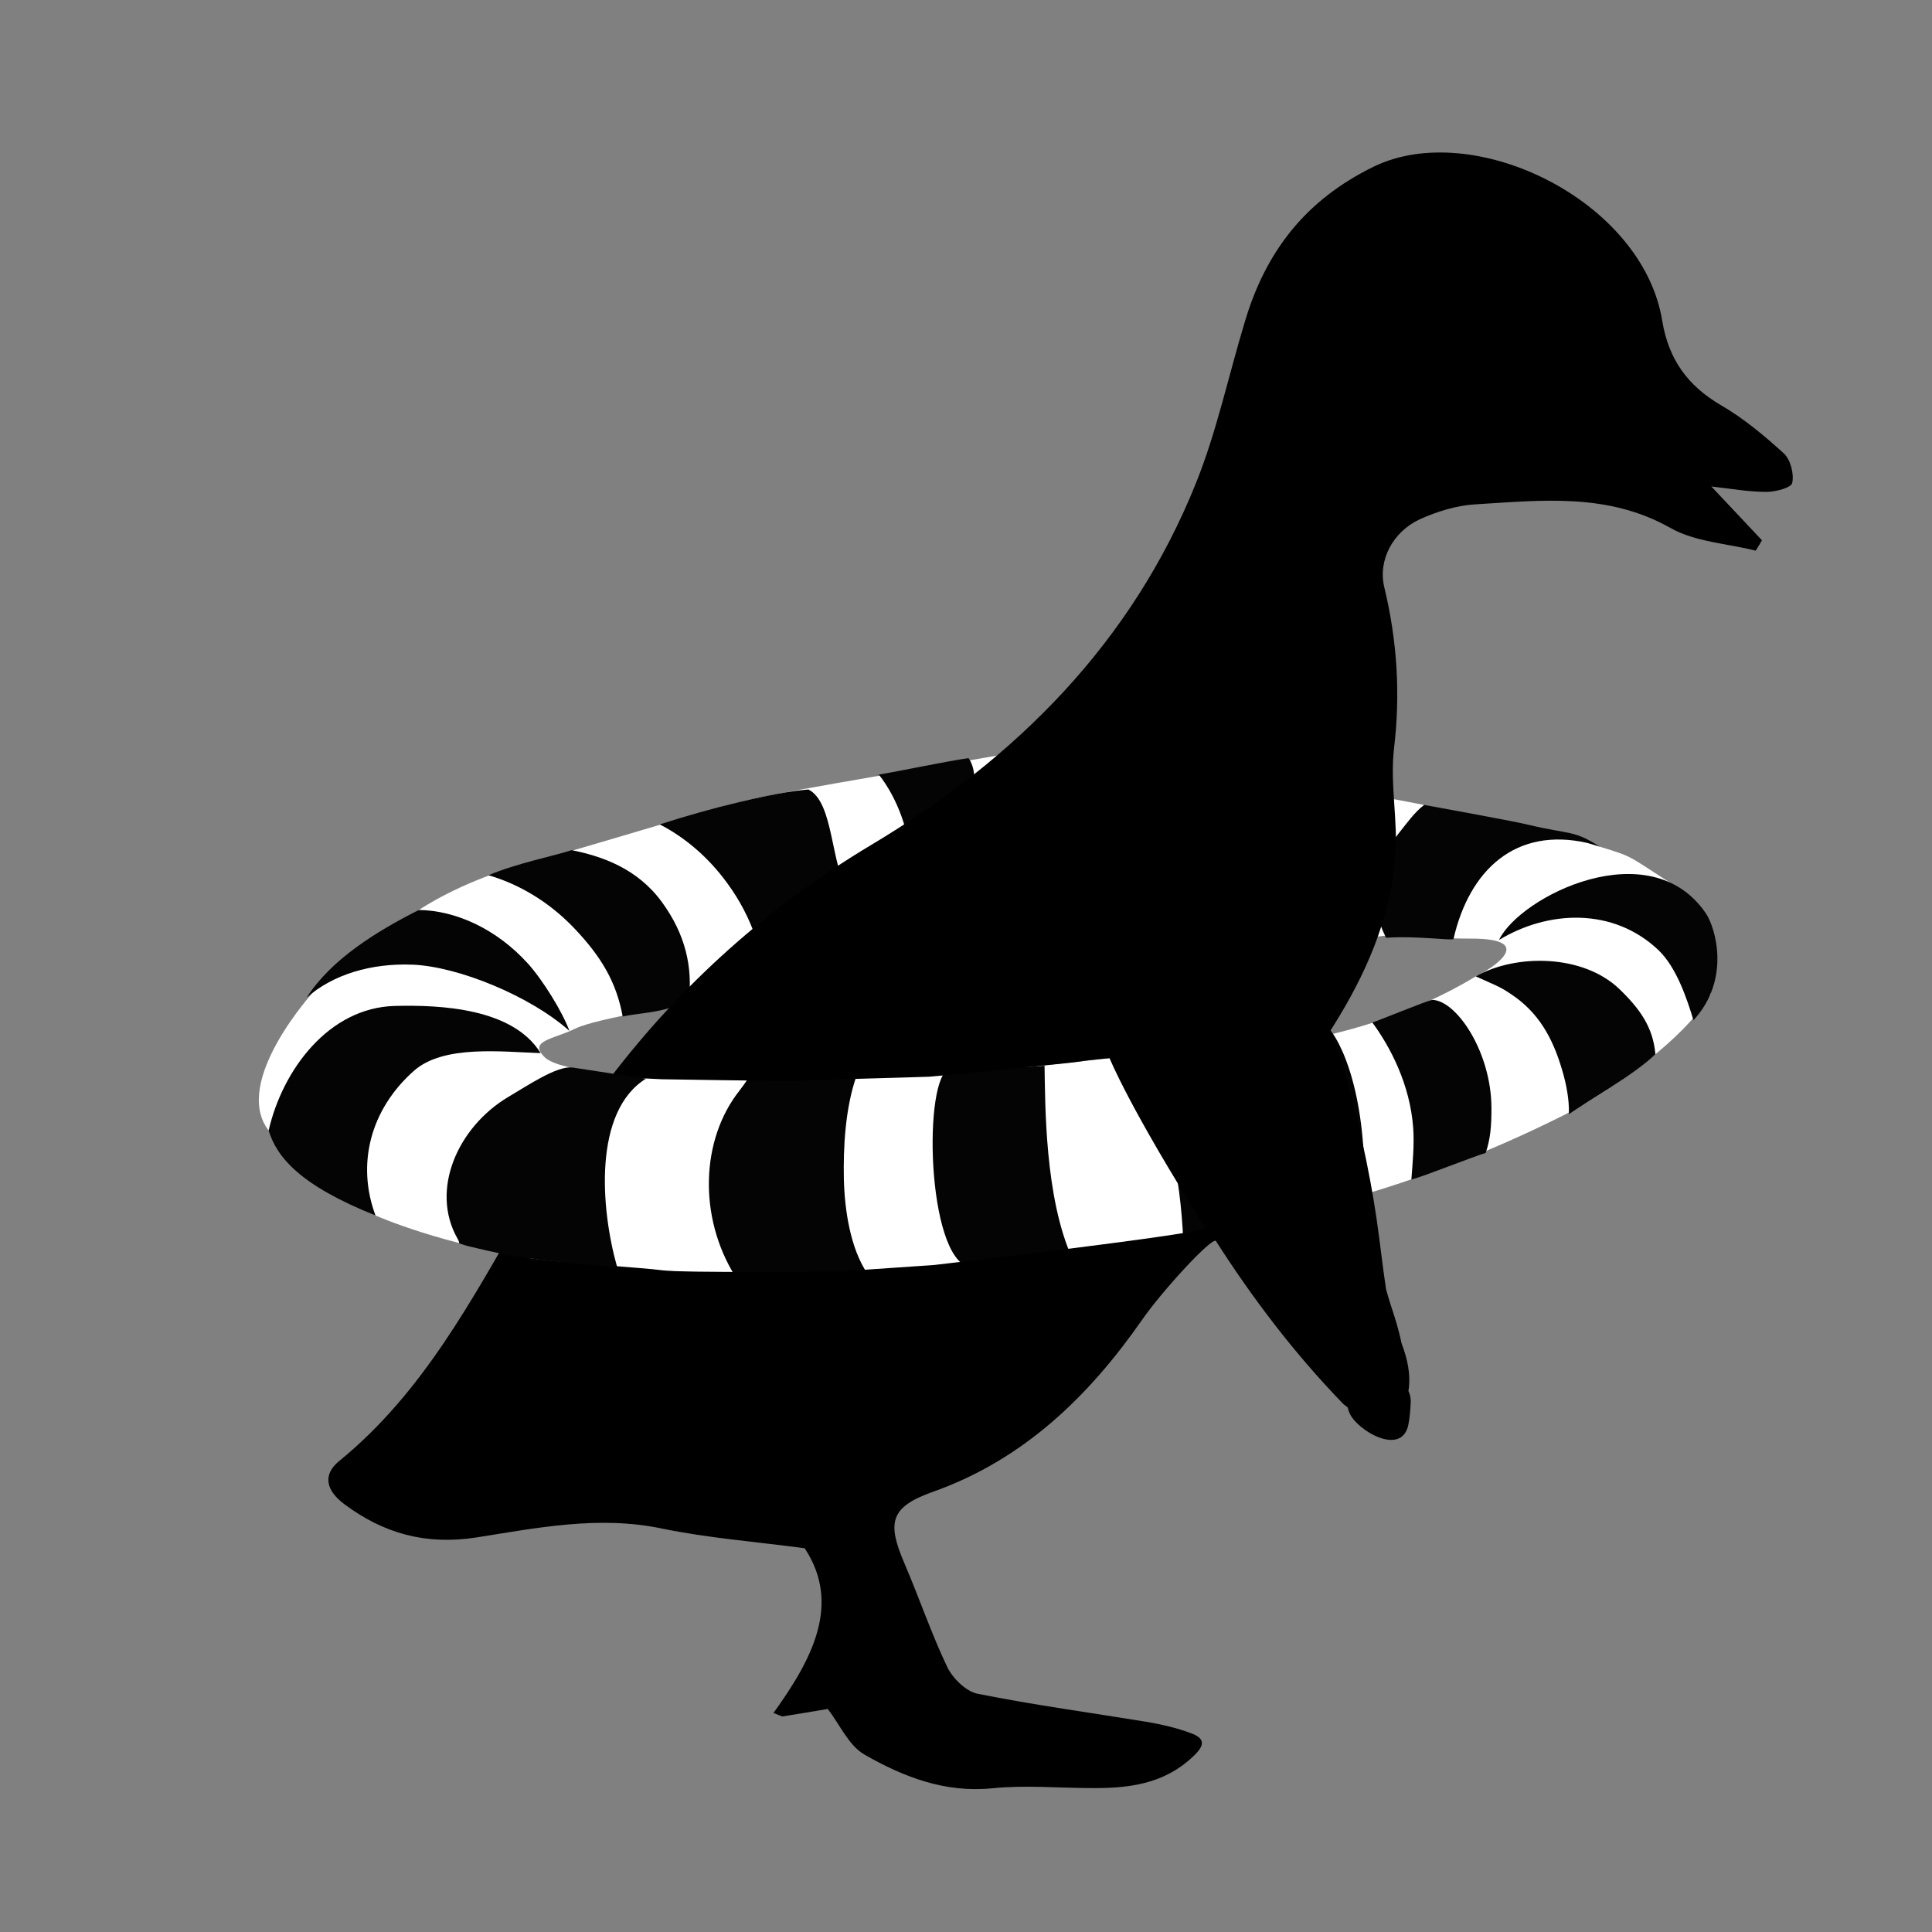 <?xml version="1.0" encoding="utf-8"?>
<!-- Generator: Adobe Illustrator 16.0.0, SVG Export Plug-In . SVG Version: 6.00 Build 0)  -->
<!DOCTYPE svg PUBLIC "-//W3C//DTD SVG 1.1//EN" "http://www.w3.org/Graphics/SVG/1.1/DTD/svg11.dtd">
<svg version="1.1" id="Layer_1" xmlns="http://www.w3.org/2000/svg" xmlns:xlink="http://www.w3.org/1999/xlink" x="0px" y="0px"
	 width="170.08px" height="170.08px" viewBox="0 0 170.08 170.08" enable-background="new 0 0 170.08 170.08" xml:space="preserve">
<rect x="0" y="0" width="170.08" height="170.08" fill="#808080" stroke="none"/>
<path fill="#FFFFFF" d="M146.786,77.557c-3.919-2.532-2.943-2.082-7.008-3.345c-4.052-1.263-16.27-3.796-18.112-4.028
	c-1.845-0.232-32.48-3.918-32.48-3.918c-5.074,0.922-19.356,3.229-23.274,4.15c-3.919,0.922-14.022,4.132-19.355,5.529
	c-1.354,0.354-5.782,1.642-9.688,4.163c-3.905,2.52-9.203,7.128-9.203,7.128s-7.34,7.982-4.016,12.285
	c3.323,4.303,9.408,7.48,9.408,7.48s5.949,2.662,14.634,3.871c11.229,1.562,26.665,1.451,28.663,1.232
	c2-0.221,22.968-2.039,29.763-4.01c7.263-0.818,19.321-3.596,32.681-10.502c6.681-3.912,10.66-7.855,11.815-10.156
	C149.689,81.218,150.703,80.089,146.786,77.557z M129.917,85.954c-11.565,7.013-25.072,6.81-32.236,7.202
	c-23.526,2.697-28.315,1.451-31.776,1.709c-3.458,0.256-16.064-0.008-17.921-1.764c-1.573-1.496,0.795-1.617,2.637-2.539
	c1.845-0.922,9.761-2.18,15.521-3.102c0,0,50.69-4.143,54.145-4.833c3.455-0.688,3.455,0,9.215,0
	C135.263,82.627,131.576,85.161,129.917,85.954z"/>
<path fill="#040404" d="M134.566,72.612c-1.124-0.287-7.921-1.519-9.191-1.756c-0.849,0.64-1.574,1.671-2.281,2.557
	c-2.645,3.369-2.466,6.371-1.074,9.142c2.715-0.195,5.895,0.288,5.938,0.098c1.385-6.042,5.443-9.898,11.821-8.44
	c0.366,0.109,0.721,0.207,1.062,0.323C138.522,73.053,138.247,73.486,134.566,72.612z"/>
<path fill="#040404" d="M85.264,66.742c-2.031,0.281-6.069,1.153-8.008,1.464c0.066,0.079,0.05-0.098,0.121-0.006
	c1.628,2.087,2.666,4.938,2.903,8.019c0.171,2.185-0.069,4.296-0.684,6.17c1.79-0.293,3.636-0.573,5.481-0.817
	c0.503-1.813,0.704-4.083,0.52-6.494C85.311,71.575,86.427,68.365,85.264,66.742z"/>
<g>
	<path fill="#040404" d="M60.643,88.061c0.331-2.9-0.275-5.787-2.387-8.667c-2.144-2.924-5.212-4.01-7.928-4.553
		C48.86,75.33,45.464,76,43,77.05c2.695,0.781,5.363,2.355,7.583,4.699c2.346,2.472,3.68,4.711,4.236,7.739
		c1.098-0.25,2.432-0.287,3.905-0.684C58.951,88.73,60.41,88.121,60.643,88.061z"/>
	<path fill="#040404" d="M75.691,85.705c0.053-2.625,1.074-3.84-0.903-6.922c-1.718-2.636-1.339-8.123-3.619-9.282
		c-2.975,0.232-8.636,1.63-13.091,3.075c2.182,1.118,4.262,2.863,5.924,5.146c2.242,3.033,3.424,6.622,3.304,9.893
		C69.949,86.918,72.759,86.289,75.691,85.705z"/>
</g>
<g>
	<path fill="#040404" d="M91.955,93.82c-2.592,0.209-6.022,0.244-8.557,0.359c-2.207,1.539-1.695,17.498,2.296,17.412
		c0.436-0.004,6.23-0.58,8.716-0.787C91.955,105.447,92.017,97.1,91.955,93.82z"/>
	<path fill="#040404" d="M104.173,109.287c2.395-0.367,4.736-0.789,7.008-1.203c1.396-2.941,1.726-5.908,0.786-9.186
		c-0.737-2.611-1.799-5.613-3.888-7.477c-2.77,0.525-5.614,0.994-8.537,1.41C102.856,97.617,103.905,103.463,104.173,109.287z"/>
	<path fill="#040404" d="M36.44,94.266c2.619-2.318,7.785-1.66,11.152-1.557c-2.434-3.959-8.806-4.254-12.818-4.154
		c-5.837,0.145-9.902,5.625-11.125,10.967c0.735,2.367,2.764,4.82,9.408,7.48C31.372,102.494,32.592,97.672,36.44,94.266z"/>
	<path fill="#040404" d="M74.288,103.805c-0.056-2.697,0.104-6.207,1.108-9.074c-2.113,0.066-7.439,0.135-9.492,0.135
		c-0.081,0.164-0.697,1.014-0.816,1.158c-3.395,4.297-3.627,11.096-0.367,16.332c0.312,0,0.847,0.348,3.128,0.129
		c2.39-0.238,6.021-0.287,8.505-0.379C74.842,109.877,74.352,106.453,74.288,103.805z"/>
	<path fill="#040404" d="M120.005,100.857c-0.513-7.201-2.906-11.016-4.028-11.016c-0.013,0-0.023,0-0.036,0
		c-0.141,0-0.312,0.098-0.482,0.273l-0.189-0.199c-1.005,0.225-2.027,0.475-3.081,0.688c1.594,2.174,2.643,4.811,3.283,7.293
		c0.859,3.322,0.83,6.373-0.062,9.338c1.544-0.322,3.059-0.652,4.534-1C120.104,104.592,120.14,102.762,120.005,100.857z"/>
	<path fill="#040404" d="M36.343,84.924c3.976,0.164,10.323,2.74,13.789,5.832c-0.632-1.707-2.34-4.467-3.657-5.93
		c-2.756-3.045-6.345-4.676-9.607-4.718c-3.729,1.891-7.701,4.327-9.877,7.72C29.331,85.771,32.699,84.775,36.343,84.924z"/>
</g>
<g>
	<path fill-rule="evenodd" clip-rule="evenodd" d="M157.049,39.925c-1.707-1.55-3.527-3.082-5.539-4.248
		c-2.938-1.721-4.614-4.028-5.176-7.427c-1.734-10.65-16.648-17.833-25.39-13.585c-6.017,2.935-9.532,7.488-11.362,13.677
		c-1.423,4.699-2.448,9.562-4.272,14.123c-5.628,14.062-15.843,24.296-28.616,31.917c-9.098,5.451-16.635,12.224-22.905,20.409
		l4.481,0.219c0,0,11.6,0.197,12.271,0.129c0.662-0.061,10.371-0.311,11.274-0.354c0.923-0.068,12.698-1.221,13.302-1.342
		c0.609-0.123,2.563-0.287,2.563-0.287s1.757,4.4,8.436,14.939c0.304,0.475-23.858,3.264-23.858,3.264l-8.443,0.58
		c0,0-13.786,0.129-15.483-0.109c-1.704-0.238-9.828-0.732-11.777-1.08c-0.663-0.127-0.663-1.977-0.378-4.357
		c-4.605,7.965-8.929,16.197-16.305,22.215c-1.529,1.24-1.133,2.625,0.418,3.791c3.485,2.611,7.213,3.629,11.608,2.953
		c5.391-0.848,10.803-1.953,16.359-0.793c4.041,0.836,8.191,1.152,12.584,1.738c3.234,4.914,0.664,9.766-2.75,14.502l0.773,0.305
		c1.338-0.207,2.702-0.439,4.006-0.66c1.047,1.35,1.834,3.205,3.211,4.004c3.426,1.971,7.094,3.4,11.266,2.98
		c2.804-0.287,5.667-0.037,8.492-0.02c3.356,0.043,6.555-0.273,9.201-2.789c1.046-0.977,1.064-1.588-0.213-2.045
		c-1.189-0.451-2.465-0.744-3.735-0.971c-4.998-0.818-10.038-1.5-15.018-2.494c-1.025-0.203-2.192-1.35-2.675-2.334
		c-1.414-2.971-2.468-6.092-3.765-9.115c-1.567-3.633-1.275-4.988,2.474-6.324c8.018-2.838,13.772-8.453,18.435-15.152
		c1.79-2.576,6.086-7.229,6.488-6.947c3.234,5.055,6.873,9.846,11.065,14.195c0.165,0.191,0.342,0.312,0.542,0.465
		c0.044,0.158,0.086,0.305,0.147,0.463c0.634,1.551,4.625,3.92,5.199,1.051c0.134-0.721,0.182-1.35,0.207-2.057
		c0-0.312-0.067-0.623-0.201-0.898c0.232-1.514-0.11-2.879-0.616-4.229c-0.231-1.166-0.598-2.307-0.976-3.443
		c-0.135-0.426-0.257-0.854-0.379-1.279c-0.312-2.045-0.524-4.107-0.831-6.182c-0.665-4.535-1.696-8.998-2.904-13.396
		c-0.316-1.1-0.707-2.16-1.16-3.205l0.21-0.33c2.854-4.527,5.04-9.446,5.497-14.866c0.263-3.199-0.482-6.481-0.11-9.649
		c0.573-4.828,0.274-9.478-0.854-14.165c-0.582-2.398,0.751-4.895,3.124-6c1.508-0.677,3.216-1.214,4.858-1.312
		c5.828-0.349,11.662-1.05,17.192,2.069c2.189,1.245,4.997,1.367,7.52,2.008c0.195-0.312,0.377-0.604,0.549-0.916
		c-1.431-1.52-2.863-3.045-4.455-4.735c1.727,0.195,3.294,0.476,4.845,0.476c0.812,0,2.195-0.366,2.275-0.793
		C157.946,41.726,157.636,40.494,157.049,39.925z"/>
</g>
<path fill="#040404" d="M56.871,94.955c-0.488-0.066-4.582-0.689-6.446-0.975c-1.373-0.203-4.061,1.641-5.667,2.58
	c-4.445,2.637-6.923,8.172-4.482,12.48c0.089,0.152,0.144,0.295,0.156,0.422c0.938,0.305,0.733,0.227,1.755,0.469
	c1.917,0.459,4.43,1.039,12.145,1.625C52.857,106.355,52.227,97.832,56.871,94.955z"/>
<g>
	<path fill="#040404" d="M142.537,87.047c-3.229-3.064-9.118-3.082-12.62-1.093c1.61,0.737,2.093,0.872,3.074,1.544
		c2.418,1.588,3.675,3.809,4.516,6.658c0.381,1.258,0.649,2.654,0.607,3.924c1.555-1.086,5.741-3.459,7.615-5.271
		C145.527,90.422,144.361,88.805,142.537,87.047z"/>
	<path fill="#040404" d="M150.186,80.425c-4.915-7.262-16.387-1.513-18.225,2.325c4.303-2.612,10.041-2.905,14.044,0.898
		c1.562,1.501,2.477,4.18,3.075,6.168C152.388,86.229,151.021,81.682,150.186,80.425z"/>
</g>
<path fill="#040404" d="M126.103,88.023c-0.293-0.012-5.012,1.934-5.293,1.99c1.564,2.123,3.327,5.449,3.601,9.307
	c0.104,1.469-0.061,3.178-0.164,4.521c1.099-0.275,5.5-2.049,6.543-2.344c0.434-1.281,0.507-2.441,0.507-3.93
	C131.296,92.625,128.231,88.084,126.103,88.023z"/>
</svg>
